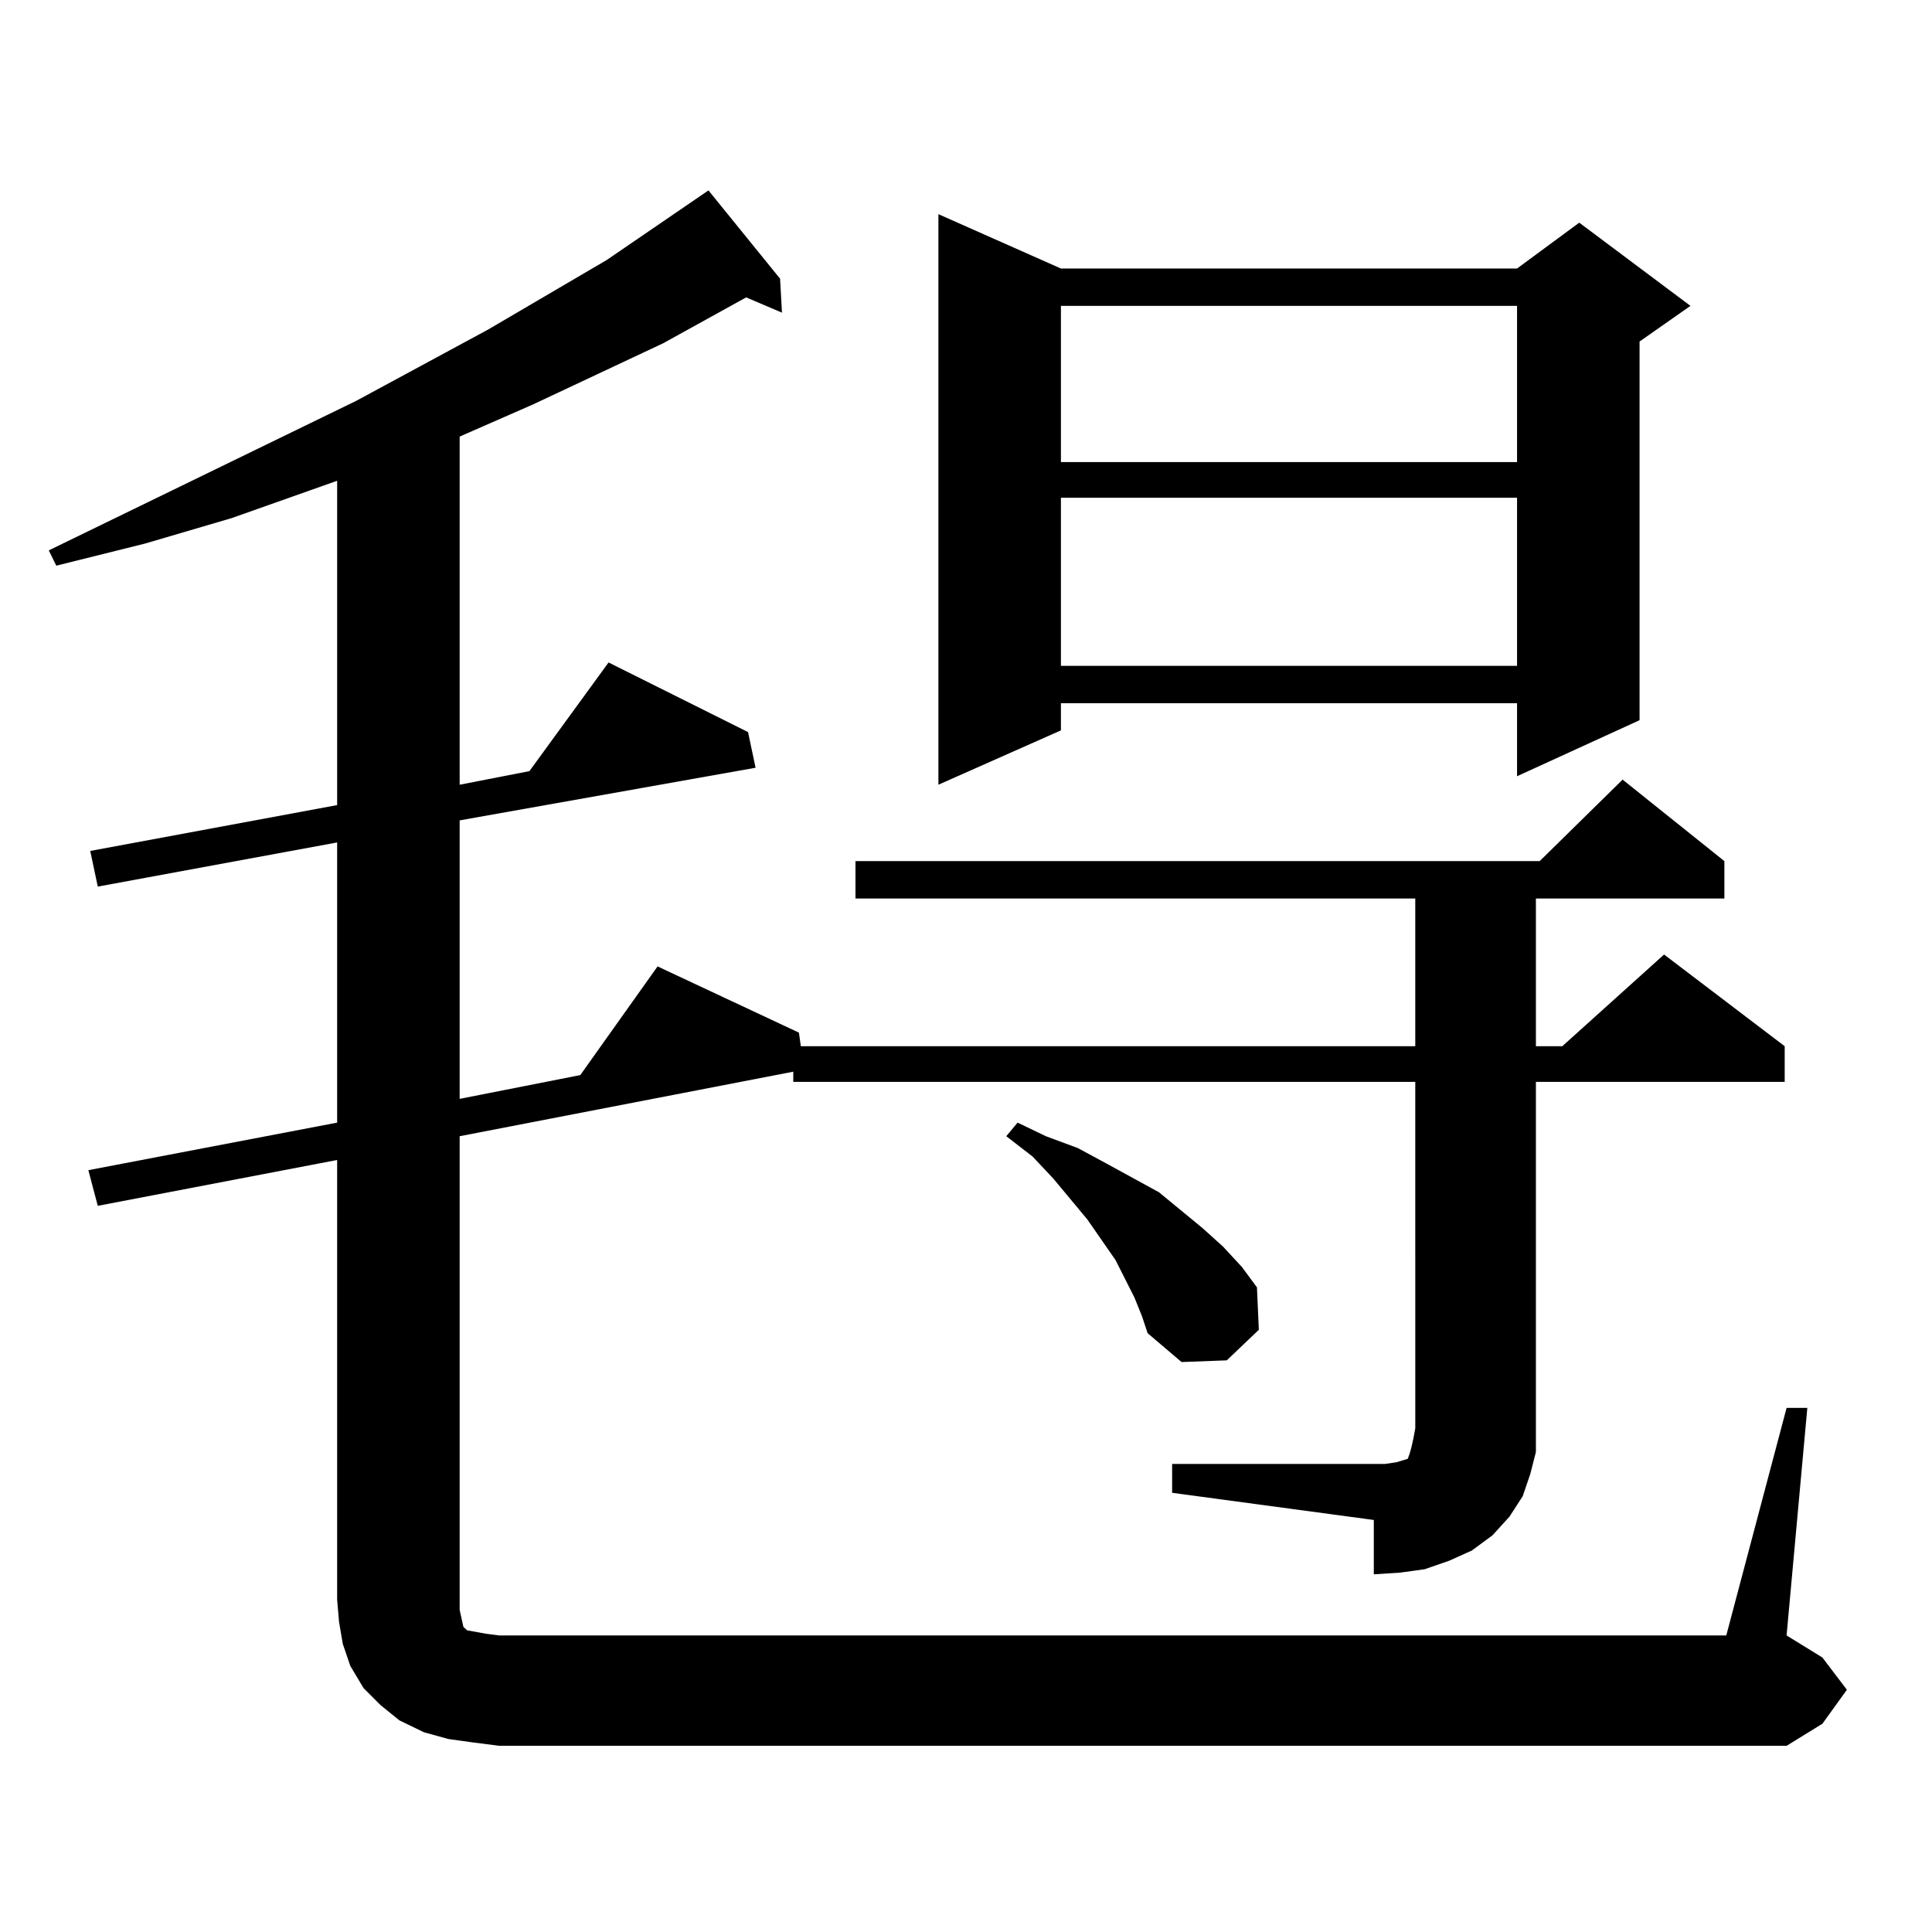 <?xml version="1.0" encoding="utf-8"?>
<!-- Generator: Adobe Illustrator 16.0.0, SVG Export Plug-In . SVG Version: 6.00 Build 0)  -->
<!DOCTYPE svg PUBLIC "-//W3C//DTD SVG 1.1//EN" "http://www.w3.org/Graphics/SVG/1.1/DTD/svg11.dtd">
<svg version="1.1" id="图层_1" xmlns="http://www.w3.org/2000/svg" xmlns:xlink="http://www.w3.org/1999/xlink" x="0px" y="0px"
	 width="1000px" height="1000px" viewBox="0 0 1000 1000" enable-background="new 0 0 1000 1000" xml:space="preserve">
<path d="M606.692,757.73H711.08h5.854l5.854-0.879l2.927-0.879l2.927-0.879l0.976-2.637l0.976-3.516l0.976-4.395l0.976-5.273
	V559.977H410.6v-5.273l-172.679,33.398v245.215l0.976,4.395l0.976,4.395l1.951,1.758l4.878,0.879l4.878,0.879l6.829,0.879h635.106
	l31.219-117.773h10.731L924.733,846.5l18.536,11.426l12.683,16.699l-12.683,17.578l-18.536,11.426H258.408l-13.658-1.758
	l-12.683-1.758l-12.683-3.516l-12.683-6.152l-9.756-7.91l-8.78-8.789l-6.829-11.426l-3.902-11.426l-1.951-11.426l-0.976-11.426
	V600.406l-123.899,23.73L45.73,605.68l128.777-24.609v-145.02L50.608,458.902l-3.902-18.457l127.802-23.73V248.844l-54.633,19.336
	l-44.877,13.184l-45.853,11.426l-3.902-7.91l159.021-77.344l68.291-36.914l61.462-36.035l52.682-36.035l37.072,45.703l0.976,17.578
	l-18.536-7.91l-42.926,23.73l-67.315,31.641l-36.097,15.82l-1.951,0.879v180.176l36.097-7.031l40.975-56.25l72.193,36.035
	l3.902,18.457l-153.167,27.246v144.141l62.438-12.305l39.999-56.25l73.169,34.277l0.976,7.031h318.041v-76.465H442.794v-19.336
	h354.138l42.926-42.188l52.682,42.188v19.336H794.98v76.465h13.658l52.682-47.461l62.438,47.461v18.457H794.98v179.297v12.305
	l-2.927,11.426l-3.902,11.426l-6.829,10.547l-8.78,9.668l-10.731,7.91l-11.707,5.273l-12.683,4.395l-12.683,1.758l-13.658,0.879
	v-28.125l-104.388-14.063V757.73z M549.133,138.98h236.092l32.194-23.73l57.56,43.066l-26.341,18.457V372.77l-63.413,29.004V363.98
	H549.133v14.063l-63.413,28.125V110.855L549.133,138.98z M587.181,671.598l-4.878-9.668l-4.878-9.668l-14.634-21.094l-17.561-21.094
	l-10.731-11.426l-13.658-10.547l5.854-7.031l14.634,7.031l16.585,6.152l14.634,7.91l27.316,14.941l22.438,18.457l10.731,9.668
	l9.756,10.547l7.805,10.547l0.976,21.973l-16.585,15.82l-23.414,0.879l-17.561-14.941l-2.927-8.789L587.181,671.598z
	 M549.133,158.316v80.859h236.092v-80.859H549.133z M549.133,257.633v87.012h236.092v-87.012H549.133z"/>
</svg>
